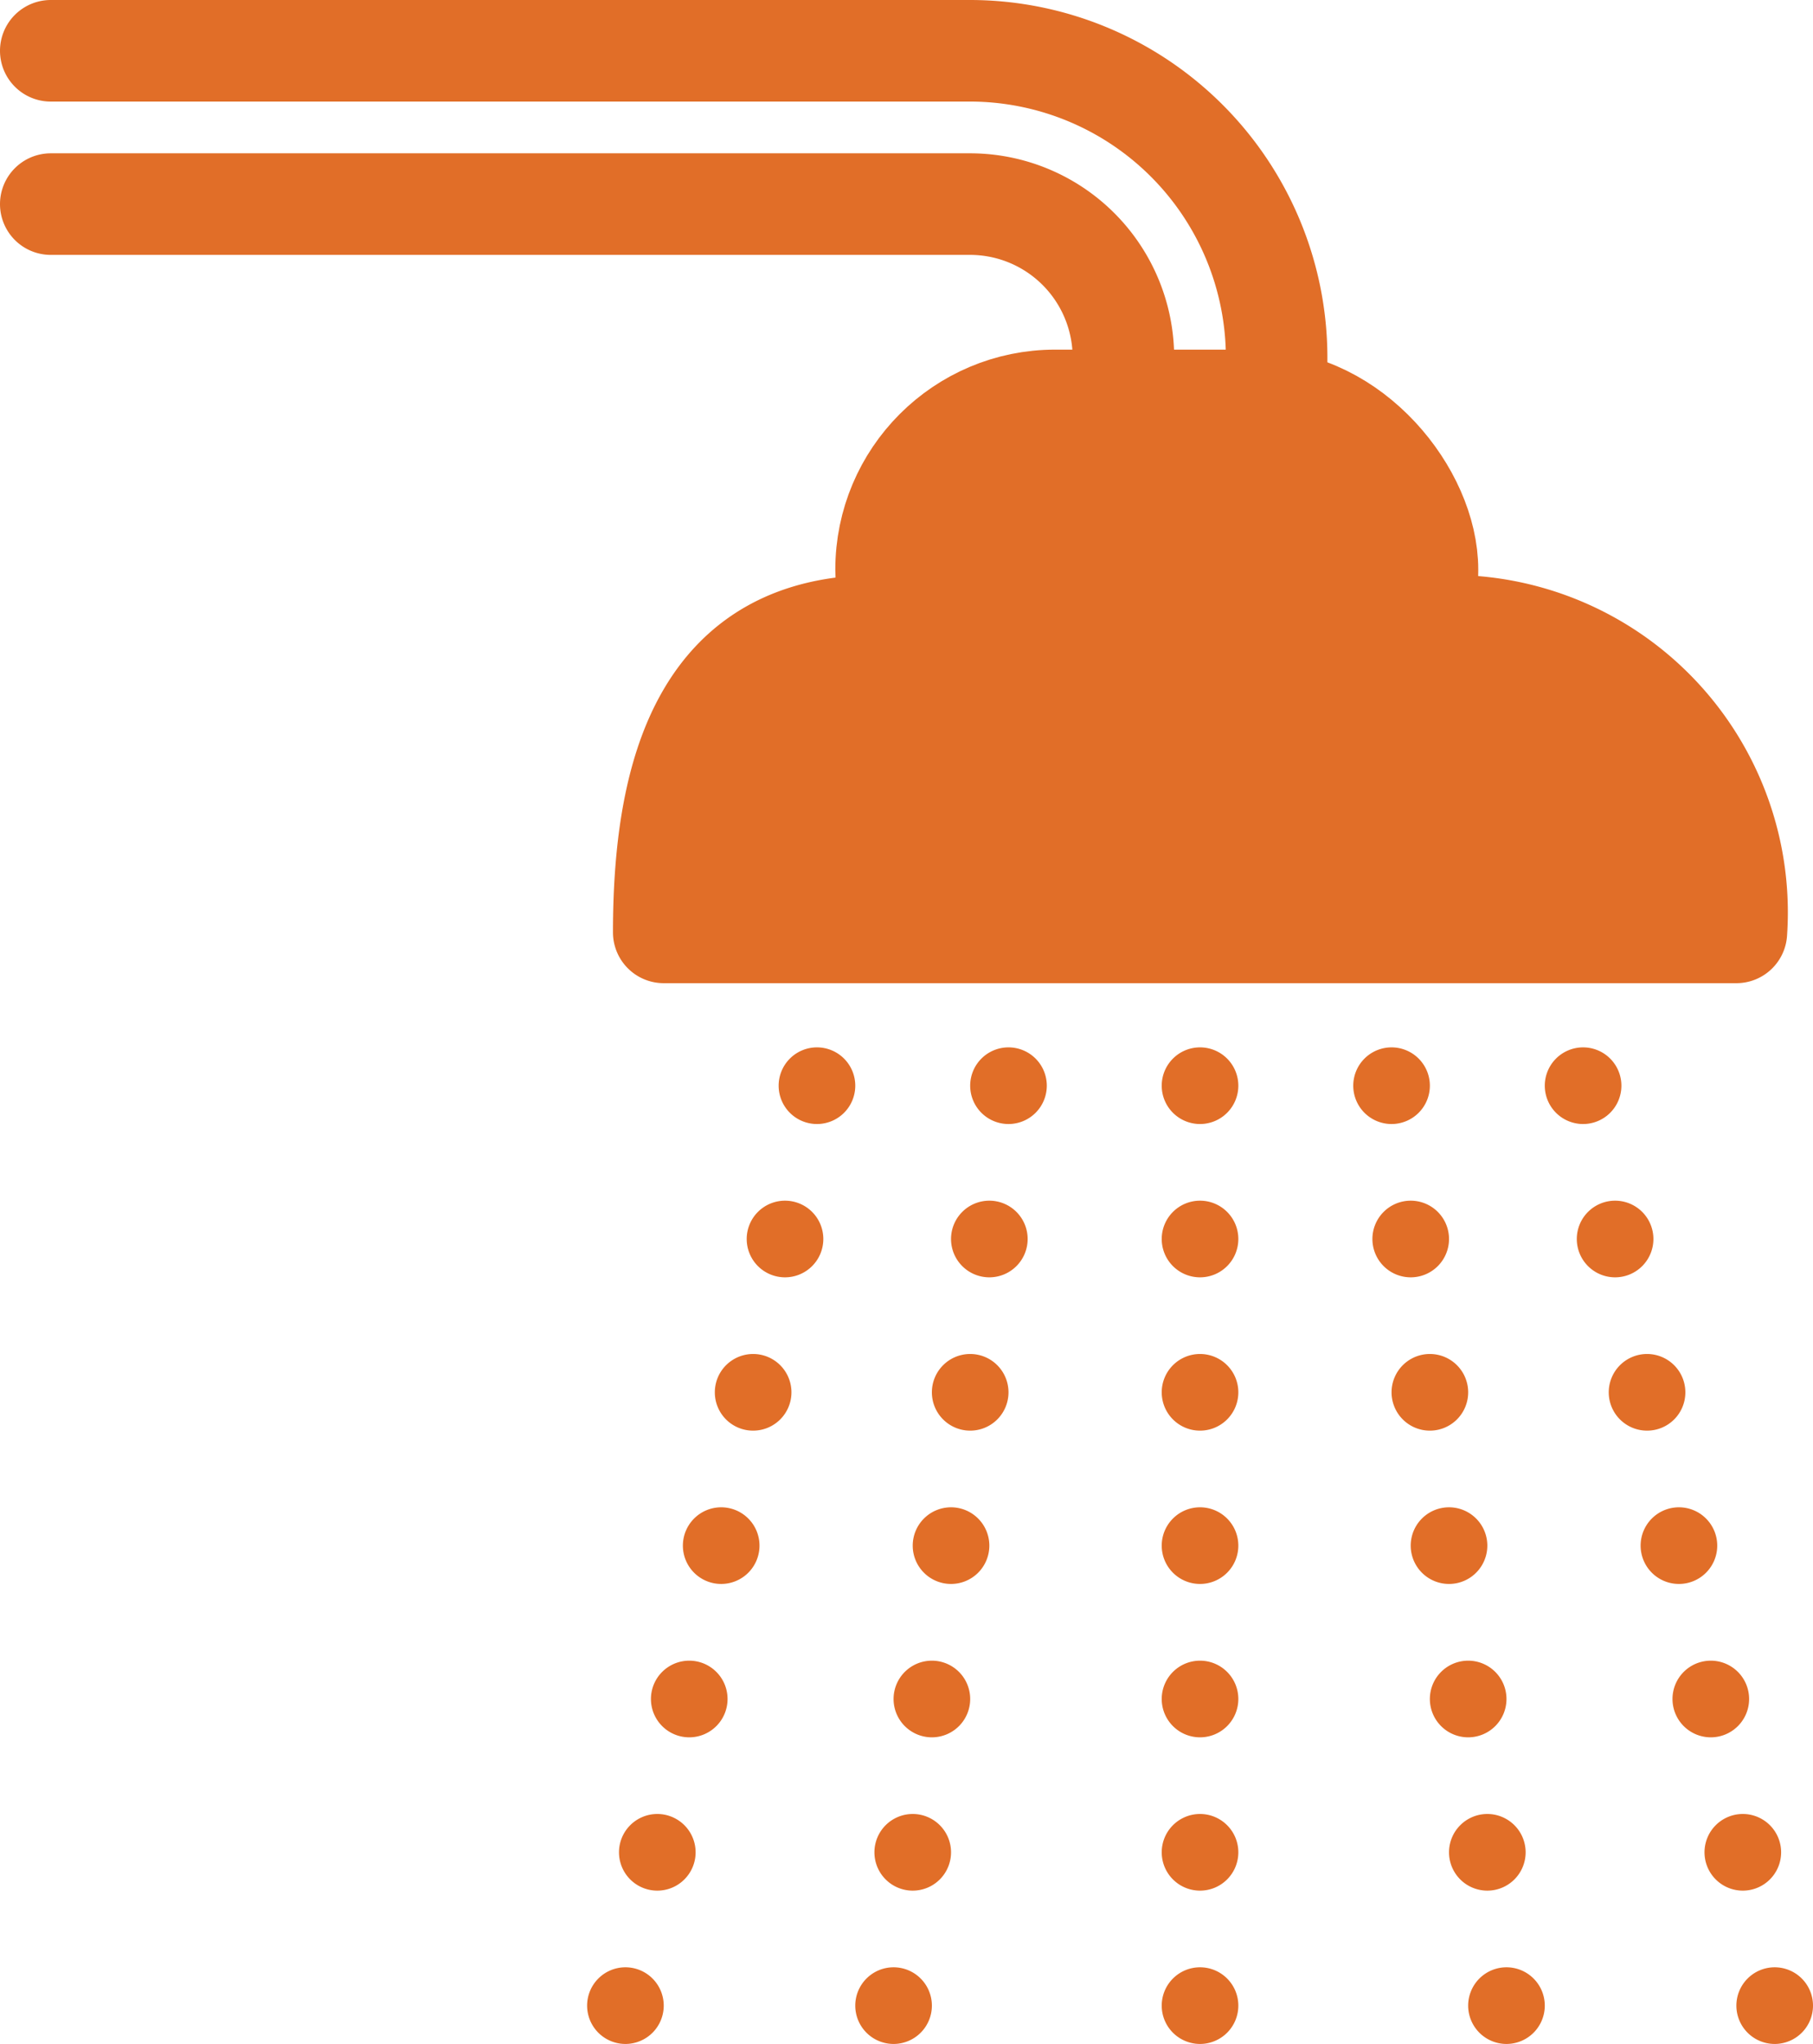 <?xml version="1.0" encoding="UTF-8"?>
<svg xmlns="http://www.w3.org/2000/svg" width="26.788" height="30.184" viewBox="0 0 26.788 30.184">
  <g id="Groupe_589" data-name="Groupe 589" transform="translate(-649.212 -1393.816)">
    <rect id="Rectangle_1218" data-name="Rectangle 1218" width="8" height="5" rx="2.5" transform="translate(662.304 1399.729)" fill="#e16e28" stroke="#e16e28" stroke-linejoin="round" stroke-width="1.5"></rect>
    <g id="Groupe_582" data-name="Groupe 582" transform="translate(649.962 1394)">
      <g id="Groupe_584" data-name="Groupe 584">
        <path id="Tracé_52461" data-name="Tracé 52461" d="M27.206,16h.477a4.233,4.233,0,0,1,4.166,4.528H16c0-2.5.657-4.528,3.158-4.528h.267" transform="translate(-6.943 -6.943)" fill="#e16e28" stroke="#e16e28" stroke-linecap="round" stroke-linejoin="round" stroke-width="1.5"></path>
        <path id="Tracé_52462" data-name="Tracé 52462" d="M15.849,7.8V7.264A2.267,2.267,0,0,0,13.585,5H0" transform="translate(0 -2.17)" fill="none" stroke="#e16e28" stroke-linecap="round" stroke-linejoin="round" stroke-width="1.5"></path>
        <path id="Tracé_52463" data-name="Tracé 52463" d="M0,1H13.585a4.534,4.534,0,0,1,4.528,4.528v.614" transform="translate(0 -0.434)" fill="none" stroke="#e16e28" stroke-linecap="round" stroke-linejoin="round" stroke-width="1.5"></path>
        <path id="Tracé_52464" data-name="Tracé 52464" d="M30.132,27.566a.566.566,0,1,0-.566.566.566.566,0,0,0,.566-.566" transform="translate(-12.585 -11.717)" fill="#e16e28"></path>
        <path id="Tracé_52465" data-name="Tracé 52465" d="M35.132,27.566a.566.566,0,1,0-.566.566.566.566,0,0,0,.566-.566" transform="translate(-14.755 -11.717)" fill="#e16e28"></path>
        <path id="Tracé_52466" data-name="Tracé 52466" d="M24,27.566a.566.566,0,1,1,.566.566A.566.566,0,0,1,24,27.566" transform="translate(-10.415 -11.717)" fill="#e16e28"></path>
        <path id="Tracé_52467" data-name="Tracé 52467" d="M35.632,31.566a.566.566,0,1,0-.566.566.566.566,0,0,0,.566-.566" transform="translate(-14.972 -13.453)" fill="#e16e28"></path>
        <path id="Tracé_52468" data-name="Tracé 52468" d="M23.5,31.566a.566.566,0,1,1,.566.566.566.566,0,0,1-.566-.566" transform="translate(-10.198 -13.453)" fill="#e16e28"></path>
        <path id="Tracé_52469" data-name="Tracé 52469" d="M36.132,35.566a.566.566,0,1,0-.566.566.566.566,0,0,0,.566-.566" transform="translate(-15.189 -15.189)" fill="#e16e28"></path>
        <path id="Tracé_52470" data-name="Tracé 52470" d="M23,35.566a.566.566,0,1,1,.566.566A.566.566,0,0,1,23,35.566" transform="translate(-9.981 -15.189)" fill="#e16e28"></path>
        <path id="Tracé_52471" data-name="Tracé 52471" d="M36.632,39.566a.566.566,0,1,0-.566.566.566.566,0,0,0,.566-.566" transform="translate(-15.406 -16.925)" fill="#e16e28"></path>
        <path id="Tracé_52472" data-name="Tracé 52472" d="M22.5,39.566a.566.566,0,1,1,.566.566.566.566,0,0,1-.566-.566" transform="translate(-9.764 -16.925)" fill="#e16e28"></path>
        <path id="Tracé_52473" data-name="Tracé 52473" d="M37.132,43.566a.566.566,0,1,0-.566.566.566.566,0,0,0,.566-.566" transform="translate(-15.623 -18.66)" fill="#e16e28"></path>
        <path id="Tracé_52474" data-name="Tracé 52474" d="M22,43.566a.566.566,0,1,1,.566.566A.566.566,0,0,1,22,43.566" transform="translate(-9.547 -18.66)" fill="#e16e28"></path>
        <path id="Tracé_52475" data-name="Tracé 52475" d="M37.632,47.566a.566.566,0,1,0-.566.566.566.566,0,0,0,.566-.566" transform="translate(-15.84 -20.396)" fill="#e16e28"></path>
        <path id="Tracé_52476" data-name="Tracé 52476" d="M21.5,47.566a.566.566,0,1,1,.566.566.566.566,0,0,1-.566-.566" transform="translate(-9.33 -20.396)" fill="#e16e28"></path>
        <path id="Tracé_52477" data-name="Tracé 52477" d="M38.132,51.566a.566.566,0,1,0-.566.566.566.566,0,0,0,.566-.566" transform="translate(-16.057 -22.132)" fill="#e16e28"></path>
        <path id="Tracé_52478" data-name="Tracé 52478" d="M21,51.566a.566.566,0,1,1,.566.566A.566.566,0,0,1,21,51.566" transform="translate(-9.113 -22.132)" fill="#e16e28"></path>
        <path id="Tracé_52479" data-name="Tracé 52479" d="M40.132,27.566a.566.566,0,1,0-.566.566.566.566,0,0,0,.566-.566" transform="translate(-16.925 -11.717)" fill="#e16e28"></path>
        <path id="Tracé_52480" data-name="Tracé 52480" d="M40.966,31.566a.566.566,0,1,0-.566.566.566.566,0,0,0,.566-.566" transform="translate(-17.286 -13.453)" fill="#e16e28"></path>
        <path id="Tracé_52481" data-name="Tracé 52481" d="M41.8,35.566a.566.566,0,1,0-.565.566.565.565,0,0,0,.565-.566" transform="translate(-17.648 -15.189)" fill="#e16e28"></path>
        <path id="Tracé_52482" data-name="Tracé 52482" d="M42.632,39.566a.566.566,0,1,0-.566.566.566.566,0,0,0,.566-.566" transform="translate(-18.009 -16.925)" fill="#e16e28"></path>
        <path id="Tracé_52483" data-name="Tracé 52483" d="M43.465,43.566a.566.566,0,1,0-.565.566.566.566,0,0,0,.565-.566" transform="translate(-18.371 -18.66)" fill="#e16e28"></path>
        <path id="Tracé_52484" data-name="Tracé 52484" d="M44.3,47.566a.566.566,0,1,0-.567.566.566.566,0,0,0,.567-.566" transform="translate(-18.733 -20.396)" fill="#e16e28"></path>
        <path id="Tracé_52485" data-name="Tracé 52485" d="M45.132,51.566a.566.566,0,1,0-.566.566.566.566,0,0,0,.566-.566" transform="translate(-19.094 -22.132)" fill="#e16e28"></path>
        <path id="Tracé_52486" data-name="Tracé 52486" d="M19,27.566a.566.566,0,1,1,.566.566A.566.566,0,0,1,19,27.566" transform="translate(-8.245 -11.717)" fill="#e16e28"></path>
        <path id="Tracé_52487" data-name="Tracé 52487" d="M18.166,31.566a.566.566,0,1,1,.566.566.566.566,0,0,1-.566-.566" transform="translate(-7.883 -13.453)" fill="#e16e28"></path>
        <path id="Tracé_52488" data-name="Tracé 52488" d="M17.334,35.566a.566.566,0,1,1,.565.566.565.565,0,0,1-.565-.566" transform="translate(-7.522 -15.189)" fill="#e16e28"></path>
        <path id="Tracé_52489" data-name="Tracé 52489" d="M16.5,39.566a.566.566,0,1,1,.566.566.566.566,0,0,1-.566-.566" transform="translate(-7.16 -16.925)" fill="#e16e28"></path>
        <path id="Tracé_52490" data-name="Tracé 52490" d="M15.667,43.566a.566.566,0,1,1,.565.566.566.566,0,0,1-.565-.566" transform="translate(-6.799 -18.66)" fill="#e16e28"></path>
        <path id="Tracé_52491" data-name="Tracé 52491" d="M14.833,47.566a.566.566,0,1,1,.567.566.566.566,0,0,1-.567-.566" transform="translate(-6.437 -20.396)" fill="#e16e28"></path>
        <path id="Tracé_52492" data-name="Tracé 52492" d="M14,51.566a.566.566,0,1,1,.566.566A.566.566,0,0,1,14,51.566" transform="translate(-6.075 -22.132)" fill="#e16e28"></path>
        <path id="Tracé_52493" data-name="Tracé 52493" d="M30.132,31.566a.566.566,0,1,0-.566.566.566.566,0,0,0,.566-.566" transform="translate(-12.585 -13.453)" fill="#e16e28"></path>
        <path id="Tracé_52494" data-name="Tracé 52494" d="M30.132,35.566a.566.566,0,1,0-.566.566.566.566,0,0,0,.566-.566" transform="translate(-12.585 -15.189)" fill="#e16e28"></path>
        <path id="Tracé_52495" data-name="Tracé 52495" d="M30.132,39.566a.566.566,0,1,0-.566.566.566.566,0,0,0,.566-.566" transform="translate(-12.585 -16.925)" fill="#e16e28"></path>
        <path id="Tracé_52496" data-name="Tracé 52496" d="M30.132,43.566a.566.566,0,1,0-.566.566.566.566,0,0,0,.566-.566" transform="translate(-12.585 -18.66)" fill="#e16e28"></path>
        <path id="Tracé_52497" data-name="Tracé 52497" d="M30.132,47.566a.566.566,0,1,0-.566.566.566.566,0,0,0,.566-.566" transform="translate(-12.585 -20.396)" fill="#e16e28"></path>
        <path id="Tracé_52498" data-name="Tracé 52498" d="M30.132,51.566a.566.566,0,1,0-.566.566.566.566,0,0,0,.566-.566" transform="translate(-12.585 -22.132)" fill="#e16e28"></path>
      </g>
    </g>
  </g>
</svg>
